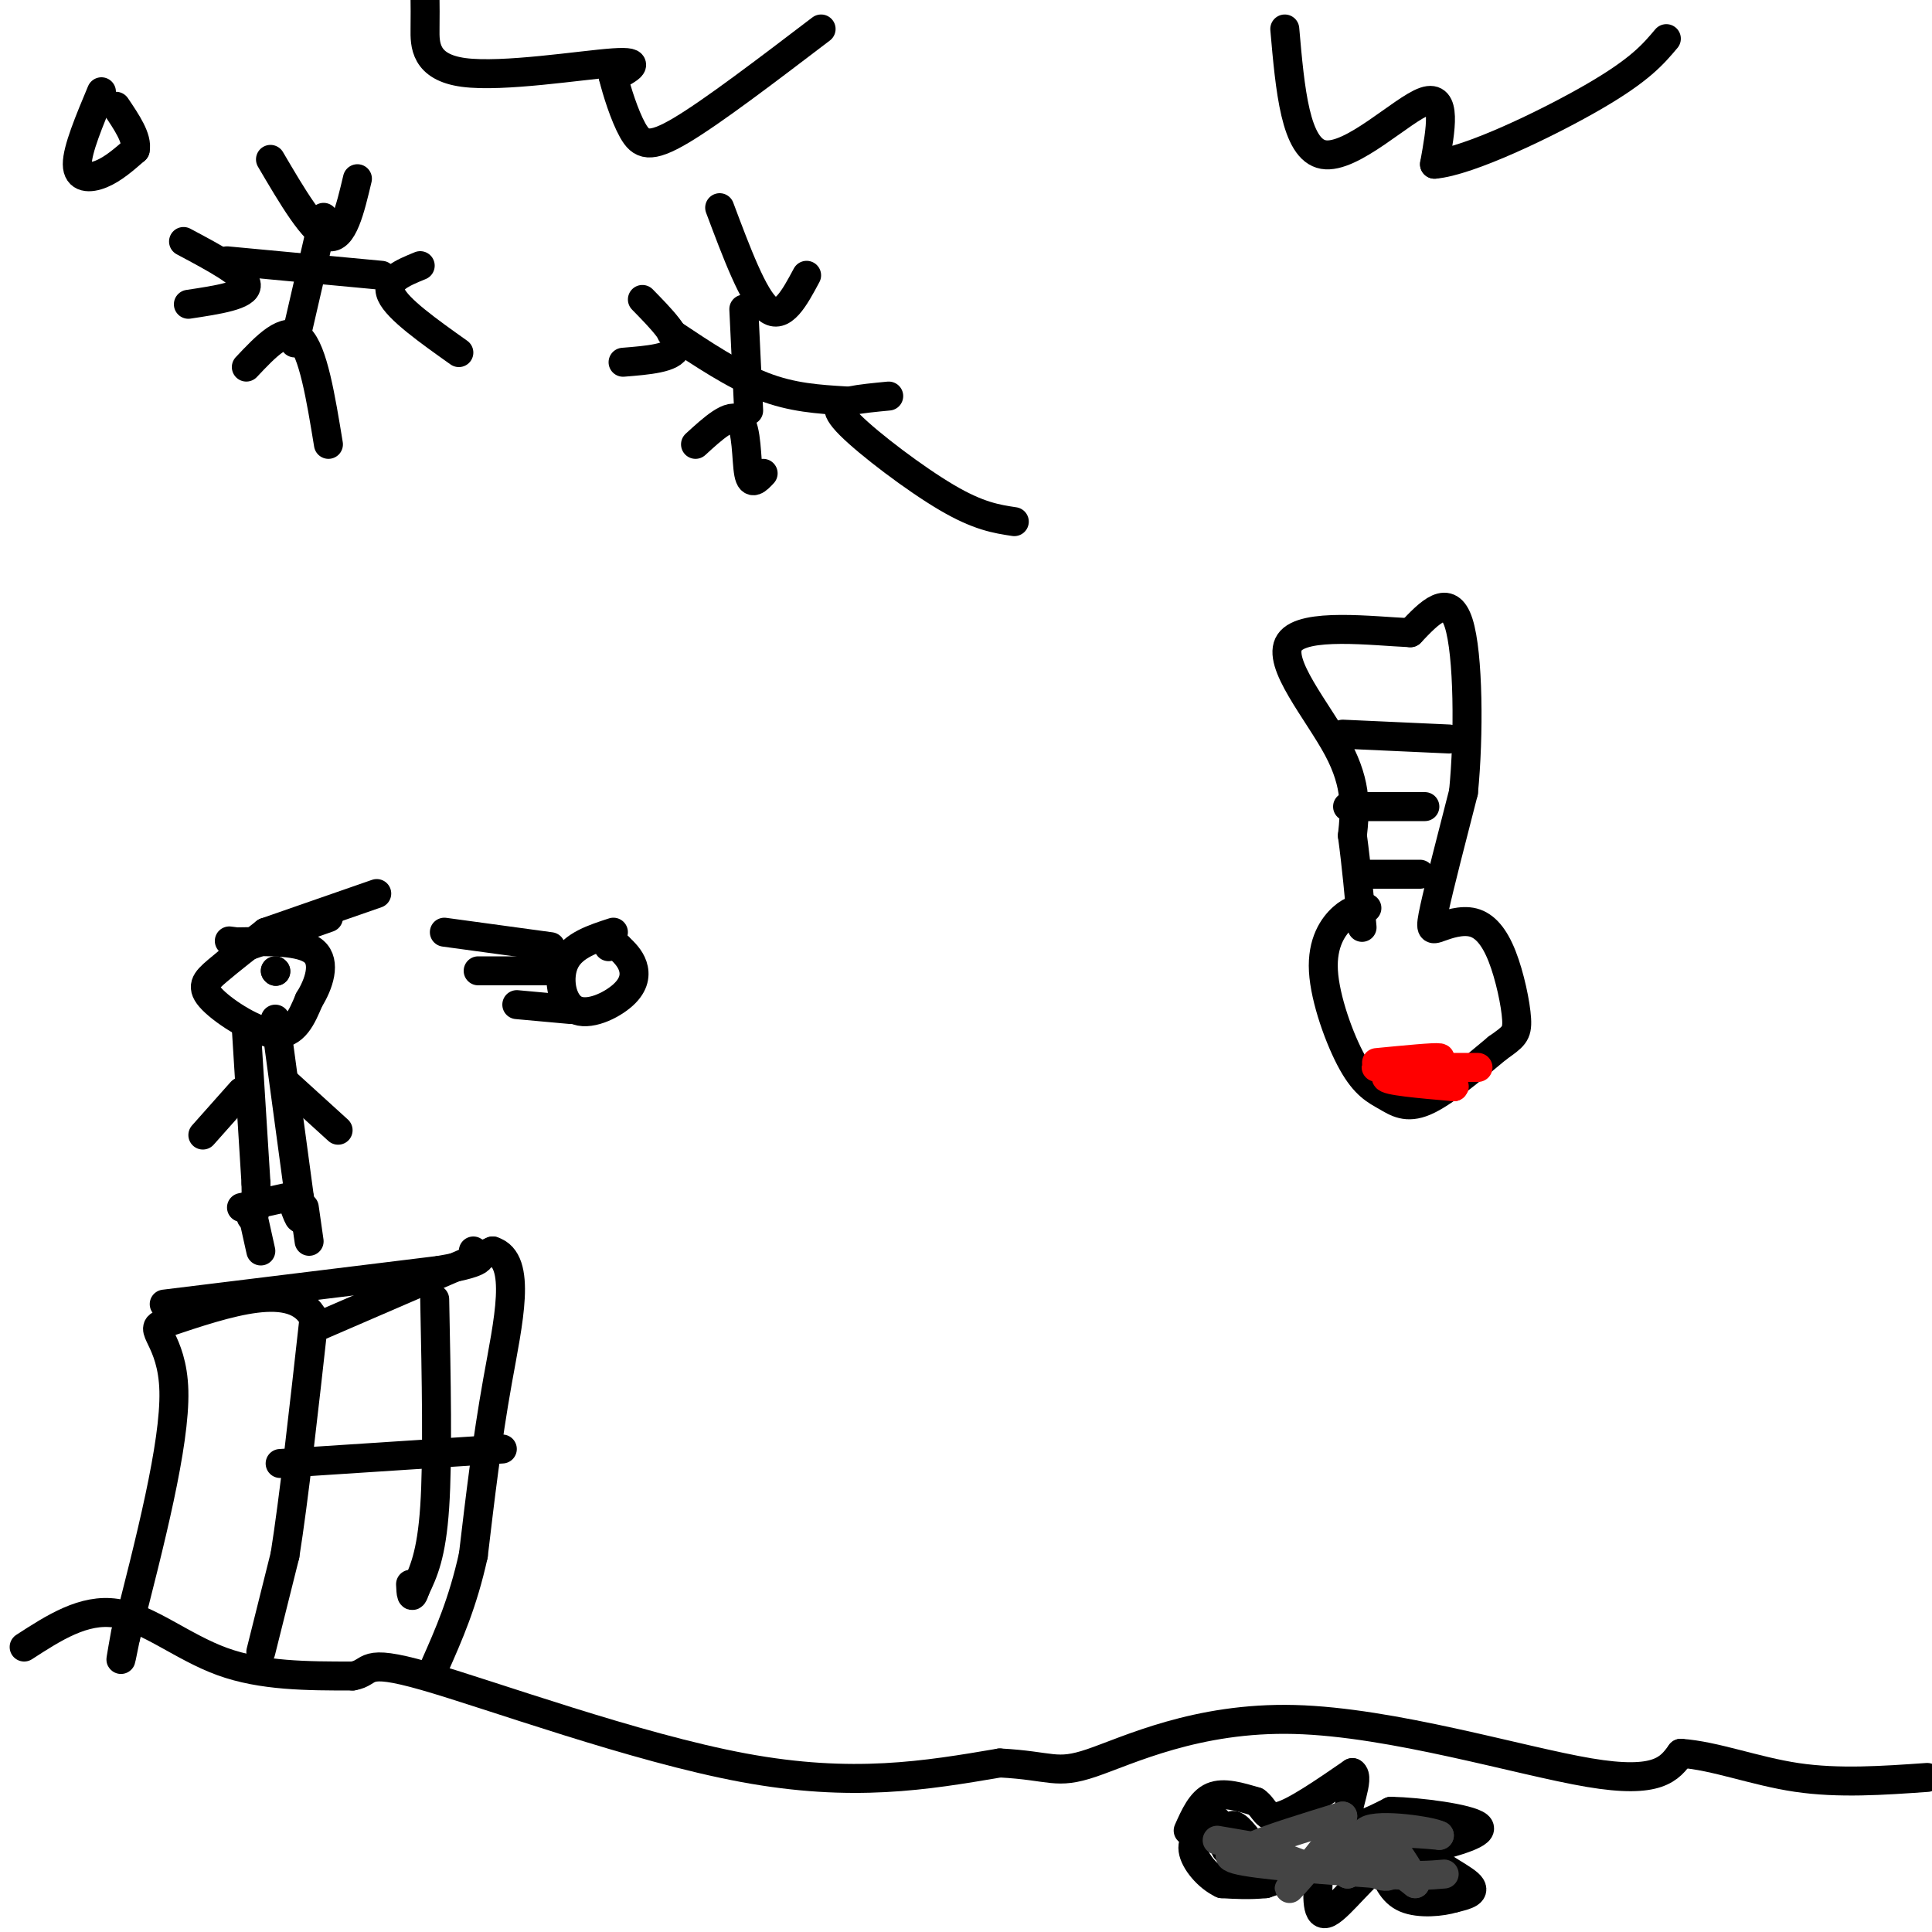 <svg viewBox='0 0 400 400' version='1.1' xmlns='http://www.w3.org/2000/svg' xmlns:xlink='http://www.w3.org/1999/xlink'><g fill='none' stroke='#000000' stroke-width='6' stroke-linecap='round' stroke-linejoin='round'><path d='M21,19c-2.511,6.000 -5.022,12.000 -5,15c0.022,3.000 2.578,3.000 5,2c2.422,-1.000 4.711,-3.000 7,-5'/><path d='M28,31c0.500,-2.333 -1.750,-5.667 -4,-9'/><path d='M47,54c0.000,0.000 32.000,3.000 32,3'/><path d='M67,45c0.000,0.000 -6.000,26.000 -6,26'/><path d='M56,33c4.500,7.667 9.000,15.333 12,16c3.000,0.667 4.500,-5.667 6,-12'/><path d='M38,50c6.417,3.417 12.833,6.833 13,9c0.167,2.167 -5.917,3.083 -12,4'/><path d='M87,55c-3.667,1.500 -7.333,3.000 -6,6c1.333,3.000 7.667,7.500 14,12'/><path d='M51,76c4.083,-4.333 8.167,-8.667 11,-6c2.833,2.667 4.417,12.333 6,22'/><path d='M154,64c0.000,0.000 1.000,21.000 1,21'/><path d='M149,43c3.500,9.333 7.000,18.667 10,21c3.000,2.333 5.500,-2.333 8,-7'/><path d='M139,69c6.500,4.333 13.000,8.667 19,11c6.000,2.333 11.500,2.667 17,3'/><path d='M133,62c3.833,3.917 7.667,7.833 7,10c-0.667,2.167 -5.833,2.583 -11,3'/><path d='M144,92c3.644,-3.333 7.289,-6.667 9,-5c1.711,1.667 1.489,8.333 2,11c0.511,2.667 1.756,1.333 3,0'/><path d='M184,82c-2.869,0.274 -5.738,0.548 -8,1c-2.262,0.452 -3.917,1.083 0,5c3.917,3.917 13.405,11.119 20,15c6.595,3.881 10.298,4.440 14,5'/><path d='M88,0c0.018,1.440 0.036,2.881 0,6c-0.036,3.119 -0.125,7.917 8,9c8.125,1.083 24.464,-1.548 31,-2c6.536,-0.452 3.268,1.274 0,3'/><path d='M127,16c0.655,2.702 2.292,7.958 4,11c1.708,3.042 3.488,3.869 10,0c6.512,-3.869 17.756,-12.435 29,-21'/><path d='M266,6c1.089,12.489 2.178,24.978 8,26c5.822,1.022 16.378,-9.422 21,-11c4.622,-1.578 3.311,5.711 2,13'/><path d='M297,34c6.978,-0.556 23.422,-8.444 33,-14c9.578,-5.556 12.289,-8.778 15,-12'/><path d='M5,341c6.178,-4.000 12.356,-8.000 19,-7c6.644,1.000 13.756,7.000 22,10c8.244,3.000 17.622,3.000 27,3'/><path d='M73,347c4.274,-0.679 1.458,-3.875 15,0c13.542,3.875 43.440,14.821 66,19c22.560,4.179 37.780,1.589 53,-1'/><path d='M207,365c10.869,0.579 11.542,2.526 19,0c7.458,-2.526 21.700,-9.526 42,-9c20.300,0.526 46.657,8.579 61,11c14.343,2.421 16.671,-0.789 19,-4'/><path d='M348,363c7.089,0.489 15.311,3.711 24,5c8.689,1.289 17.844,0.644 27,0'/><path d='M54,342c0.000,0.000 5.000,-20.000 5,-20'/><path d='M59,322c1.833,-11.500 3.917,-30.250 6,-49'/><path d='M65,273c-4.167,-8.000 -17.583,-3.500 -31,1'/><path d='M34,274c-3.933,1.000 1.733,3.000 2,14c0.267,11.000 -4.867,31.000 -10,51'/><path d='M26,339c-1.667,8.333 -0.833,3.667 0,-1'/><path d='M65,275c0.000,0.000 37.000,-16.000 37,-16'/><path d='M102,259c6.200,1.911 3.200,14.689 1,27c-2.200,12.311 -3.600,24.156 -5,36'/><path d='M98,322c-2.167,9.833 -5.083,16.417 -8,23'/><path d='M58,303c0.000,0.000 46.000,-3.000 46,-3'/><path d='M90,269c0.333,16.500 0.667,33.000 0,43c-0.667,10.000 -2.333,13.500 -4,17'/><path d='M86,329c-0.833,2.667 -0.917,0.833 -1,-1'/><path d='M34,270c0.000,0.000 57.000,-7.000 57,-7'/><path d='M91,263c10.667,-1.833 8.833,-2.917 7,-4'/><path d='M51,196c0.000,0.000 17.000,-6.000 17,-6'/><path d='M55,193c0.000,0.000 23.000,-8.000 23,-8'/><path d='M55,193c-3.768,2.952 -7.536,5.905 -10,8c-2.464,2.095 -3.625,3.333 -1,6c2.625,2.667 9.036,6.762 13,7c3.964,0.238 5.482,-3.381 7,-7'/><path d='M64,207c2.022,-3.222 3.578,-7.778 1,-10c-2.578,-2.222 -9.289,-2.111 -16,-2'/><path d='M49,195c-2.667,-0.333 -1.333,-0.167 0,0'/><path d='M57,201c0.000,0.000 0.100,0.100 0.1,0.1'/><path d='M57,201c0.000,0.000 0.100,0.100 0.1,0.1'/><path d='M51,213c0.000,0.000 2.000,32.000 2,32'/><path d='M53,245c0.167,6.500 -0.417,6.750 -1,7'/><path d='M57,211c0.000,0.000 5.000,37.000 5,37'/><path d='M62,248c0.667,6.500 -0.167,4.250 -1,2'/><path d='M50,250c0.000,0.000 9.000,-2.000 9,-2'/><path d='M50,226c0.000,0.000 -8.000,9.000 -8,9'/><path d='M59,224c0.000,0.000 11.000,10.000 11,10'/><path d='M52,250c0.000,0.000 2.000,9.000 2,9'/><path d='M63,250c0.000,0.000 1.000,7.000 1,7'/><path d='M127,193c-4.171,1.354 -8.341,2.708 -10,6c-1.659,3.292 -0.805,8.522 2,10c2.805,1.478 7.563,-0.794 10,-3c2.437,-2.206 2.553,-4.344 2,-6c-0.553,-1.656 -1.777,-2.828 -3,-4'/><path d='M128,196c-0.833,-0.667 -1.417,-0.333 -2,0'/><path d='M92,193c0.000,0.000 22.000,3.000 22,3'/><path d='M99,201c0.000,0.000 16.000,0.000 16,0'/><path d='M107,208c0.000,0.000 11.000,1.000 11,1'/><path d='M246,379c1.333,-3.000 2.667,-6.000 5,-7c2.333,-1.000 5.667,0.000 9,1'/><path d='M260,373c1.844,1.222 1.956,3.778 5,3c3.044,-0.778 9.022,-4.889 15,-9'/><path d='M280,367c1.711,0.911 -1.511,7.689 -1,10c0.511,2.311 4.756,0.156 9,-2'/><path d='M288,375c5.889,0.133 16.111,1.467 18,3c1.889,1.533 -4.556,3.267 -11,5'/><path d='M295,383c0.422,2.200 6.978,5.200 9,7c2.022,1.800 -0.489,2.400 -3,3'/><path d='M301,393c-2.467,0.778 -7.133,1.222 -10,0c-2.867,-1.222 -3.933,-4.111 -5,-7'/><path d='M286,386c-3.133,1.489 -8.467,8.711 -11,10c-2.533,1.289 -2.267,-3.356 -2,-8'/><path d='M273,388c-2.167,-1.000 -6.583,0.500 -11,2'/><path d='M262,390c-3.333,0.333 -6.167,0.167 -9,0'/><path d='M253,390c-2.911,-1.333 -5.689,-4.667 -6,-7c-0.311,-2.333 1.844,-3.667 4,-5'/><path d='M251,378c0.833,-0.833 0.917,-0.417 1,0'/><path d='M252,377c0.844,3.200 1.689,6.400 2,6c0.311,-0.400 0.089,-4.400 1,-5c0.911,-0.600 2.956,2.200 5,5'/><path d='M260,383c0.333,0.333 -1.333,-1.333 -3,-3'/></g>
<g fill='none' stroke='#444444' stroke-width='6' stroke-linecap='round' stroke-linejoin='round'><path d='M252,381c5.333,0.917 10.667,1.833 12,2c1.333,0.167 -1.333,-0.417 -4,-1'/><path d='M260,382c2.333,-1.167 10.167,-3.583 18,-6'/><path d='M278,376c-0.274,3.143 -9.958,14.000 -11,15c-1.042,1.000 6.560,-7.857 10,-10c3.440,-2.143 2.720,2.429 2,7'/><path d='M279,388c0.533,-0.422 0.867,-4.978 4,-7c3.133,-2.022 9.067,-1.511 15,-1'/><path d='M298,380c-1.444,-0.867 -12.556,-2.533 -15,-1c-2.444,1.533 3.778,6.267 10,11'/><path d='M293,390c0.310,-0.500 -3.917,-7.250 -5,-8c-1.083,-0.750 0.976,4.500 0,6c-0.976,1.500 -4.988,-0.750 -9,-3'/><path d='M279,385c-1.978,0.156 -2.422,2.044 -5,2c-2.578,-0.044 -7.289,-2.022 -12,-4'/><path d='M262,383c-4.533,-0.311 -9.867,0.911 -6,2c3.867,1.089 16.933,2.044 30,3'/><path d='M286,388c7.167,0.500 10.083,0.250 13,0'/></g>
<g fill='none' stroke='#000000' stroke-width='6' stroke-linecap='round' stroke-linejoin='round'><path d='M283,188c-1.524,0.126 -3.049,0.252 -5,2c-1.951,1.748 -4.329,5.118 -4,11c0.329,5.882 3.367,14.278 6,19c2.633,4.722 4.863,5.771 7,7c2.137,1.229 4.182,2.637 8,1c3.818,-1.637 9.409,-6.318 15,-11'/><path d='M310,217c3.339,-2.389 4.186,-2.861 4,-6c-0.186,-3.139 -1.406,-8.943 -3,-13c-1.594,-4.057 -3.561,-6.366 -6,-7c-2.439,-0.634 -5.349,0.406 -7,1c-1.651,0.594 -2.043,0.741 -1,-4c1.043,-4.741 3.522,-14.371 6,-24'/><path d='M303,164c1.156,-11.600 1.044,-28.600 -1,-35c-2.044,-6.400 -6.022,-2.200 -10,2'/><path d='M292,131c-7.762,-0.333 -22.167,-2.167 -25,2c-2.833,4.167 5.905,14.333 10,22c4.095,7.667 3.548,12.833 3,18'/><path d='M280,173c0.833,6.167 1.417,12.583 2,19'/><path d='M278,152c0.000,0.000 22.000,1.000 22,1'/><path d='M279,167c0.000,0.000 16.000,0.000 16,0'/><path d='M282,181c0.000,0.000 12.000,0.000 12,0'/></g>
<g fill='none' stroke='#ff0000' stroke-width='6' stroke-linecap='round' stroke-linejoin='round'><path d='M285,220c6.000,-0.583 12.000,-1.167 13,-1c1.000,0.167 -3.000,1.083 -7,2'/><path d='M291,221c-0.244,0.578 2.644,1.022 3,1c0.356,-0.022 -1.822,-0.511 -4,-1'/><path d='M290,221c0.766,-0.136 4.679,0.026 3,0c-1.679,-0.026 -8.952,-0.238 -8,0c0.952,0.238 10.129,0.925 13,1c2.871,0.075 -0.565,-0.463 -4,-1'/><path d='M294,221c-2.679,-0.155 -7.375,-0.042 -4,0c3.375,0.042 14.821,0.012 16,0c1.179,-0.012 -7.911,-0.006 -17,0'/><path d='M289,221c-0.631,-0.095 6.292,-0.333 6,0c-0.292,0.333 -7.798,1.238 -8,2c-0.202,0.762 6.899,1.381 14,2'/><path d='M301,225c0.833,-0.167 -4.083,-1.583 -9,-3'/><path d='M292,222c-2.167,-0.500 -3.083,-0.250 -4,0'/></g>
</svg>
